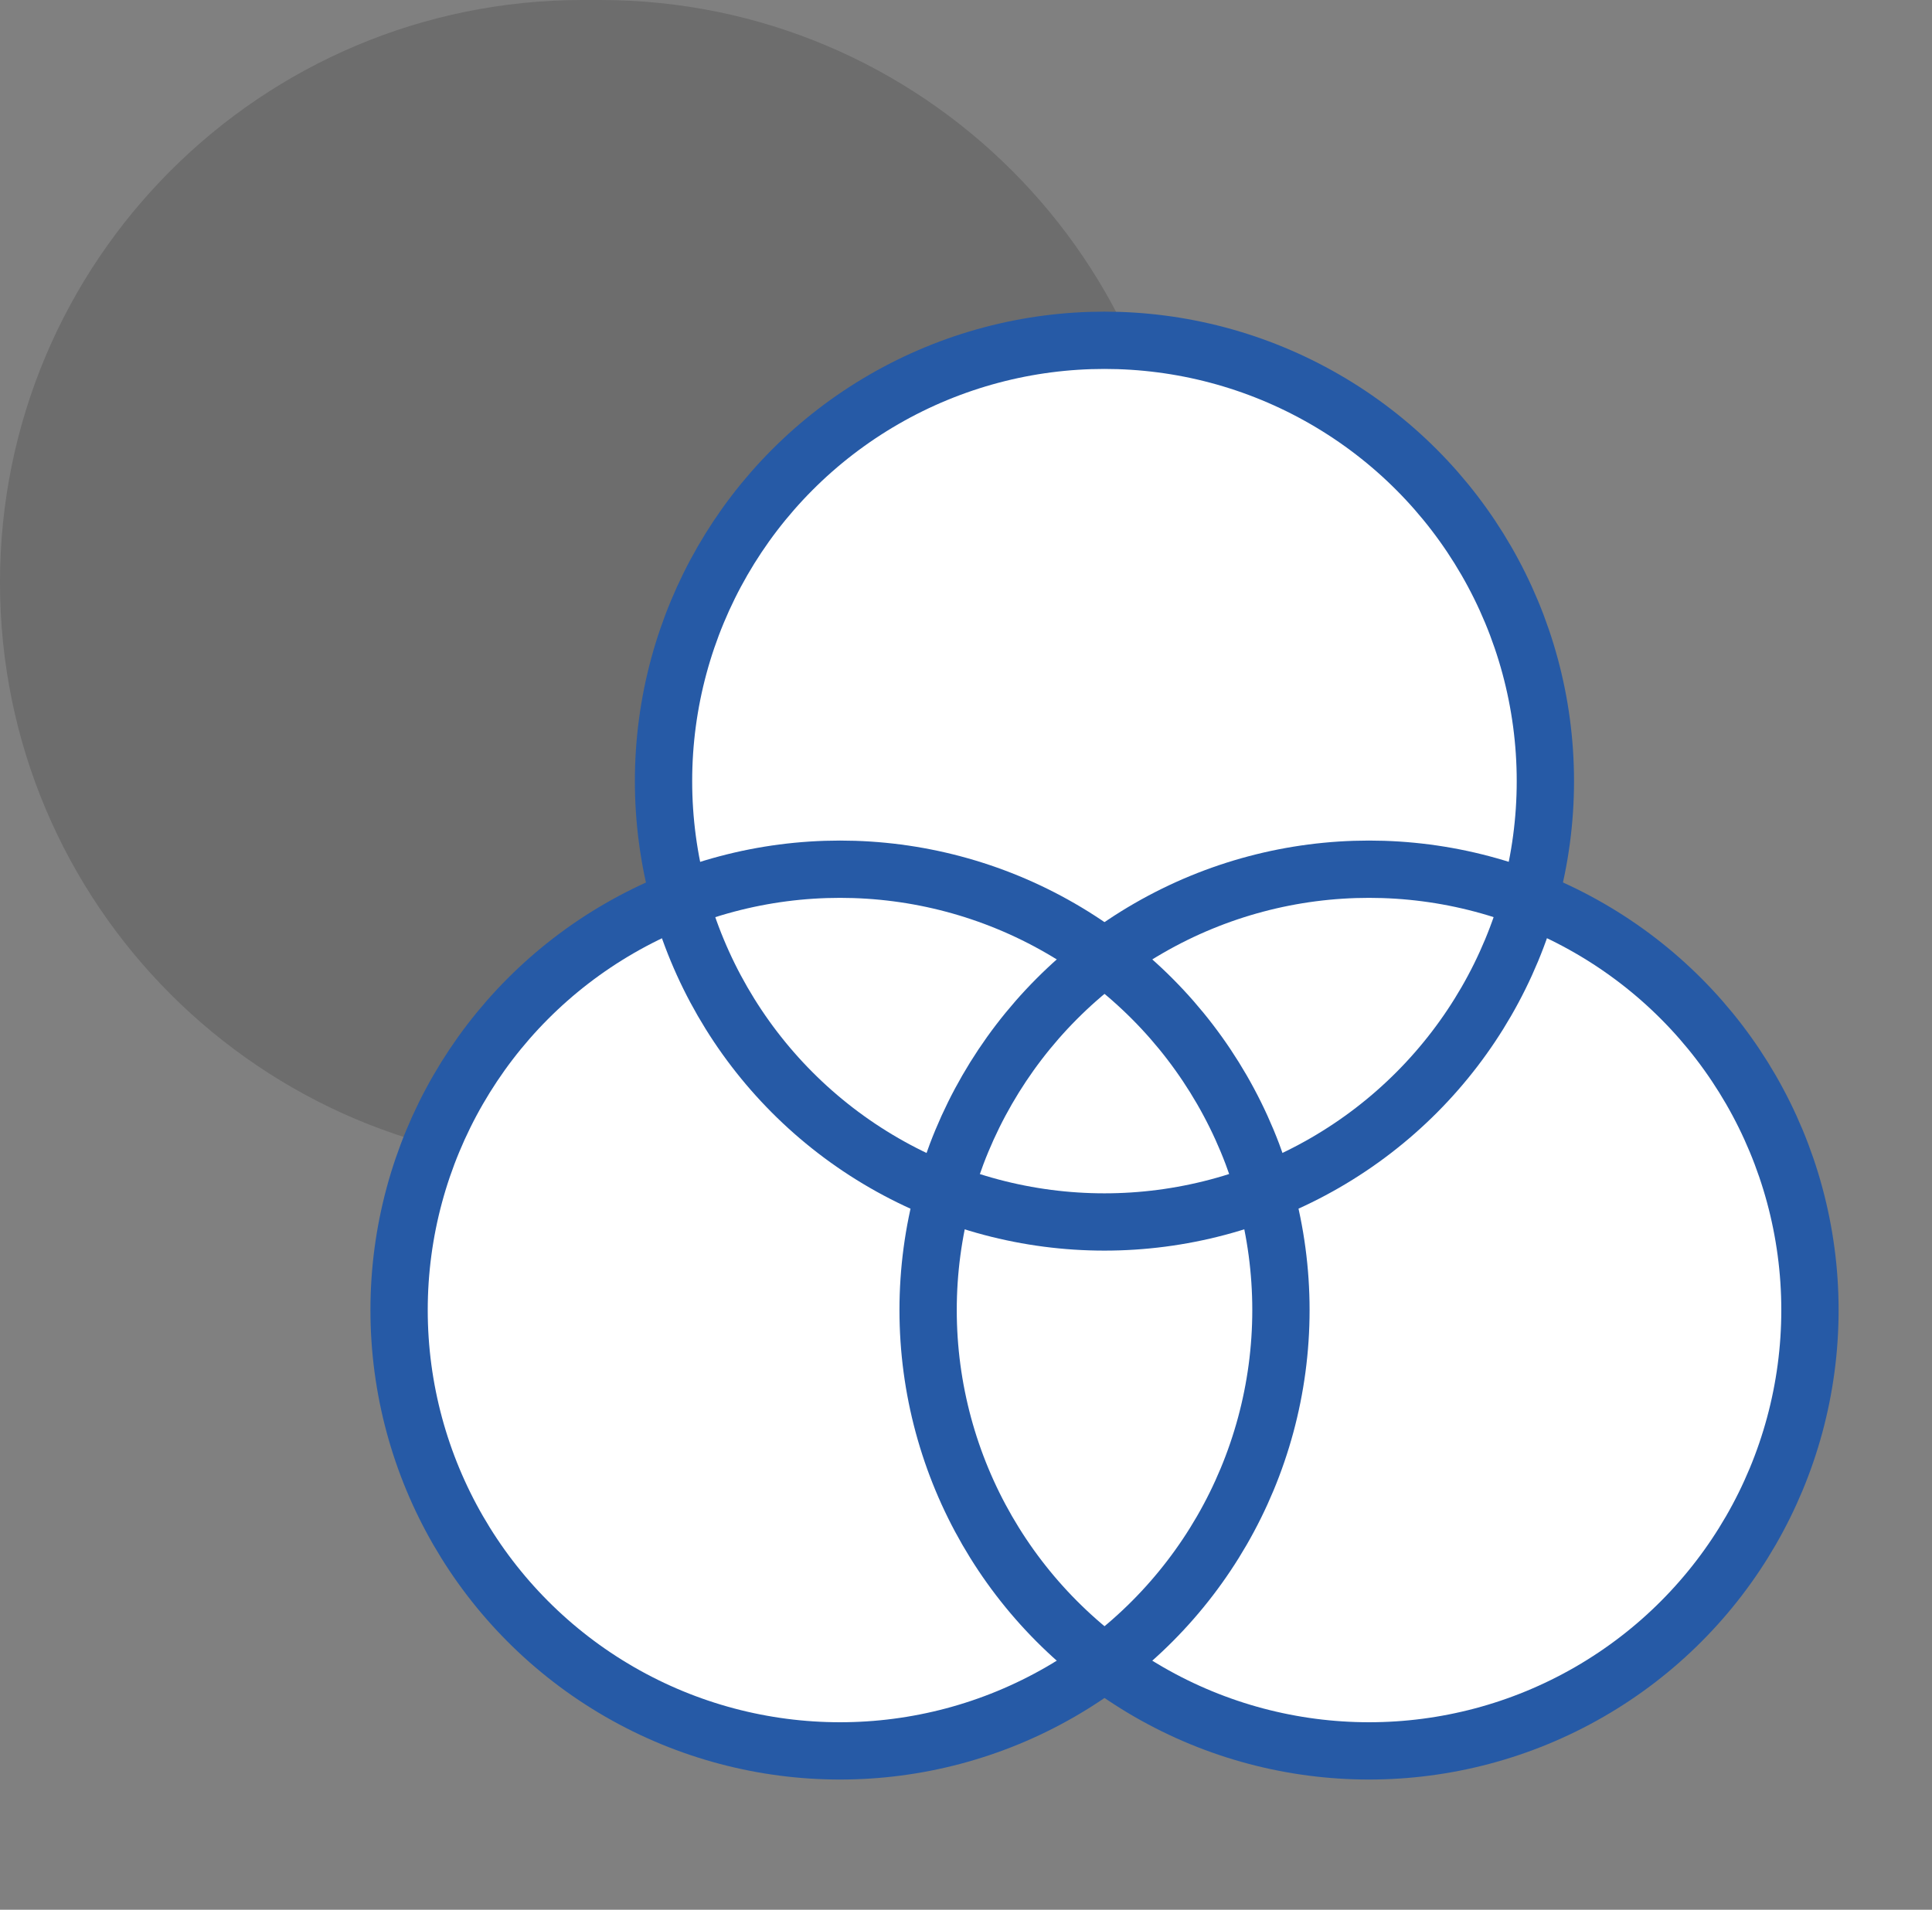 <?xml version="1.0" encoding="UTF-8"?>
<svg id="Ebene_1" data-name="Ebene 1" xmlns="http://www.w3.org/2000/svg" viewBox="0 0 134.87 133.34">
  <rect x="0" y="0" width="134.87" height="133.34" fill="#808080" stroke="none"/>
  <defs>
    <style>
      .cls-1, .cls-2 {
        fill: none;
      }

      .cls-1, .cls-3, .cls-4 {
        stroke-width: 0px;
      }

      .cls-2 {
        stroke: #265aa6;
        stroke-linecap: round;
        stroke-linejoin: round;
        stroke-width: 4px;
      }

      .cls-3 {
        fill: #fff;
      }

      .cls-4 {
        isolation: isolate;
        opacity: .15;
      }
    </style>
  </defs>
  <path id="Rechteck_1293" data-name="Rechteck 1293" class="cls-4" d="M40.67,0h1.22c22.46,0,40.67,18.21,40.67,40.67h0c0,22.46-18.21,40.67-40.67,40.67h-1.22C18.21,81.33,0,63.13,0,40.67h0C0,18.21,18.21,0,40.67,0Z"/>
  <g>
    <g>
      <circle class="cls-3" cx="58.64" cy="91.47" r="30.78"/>
      <circle class="cls-3" cx="95.57" cy="91.47" r="30.78"/>
      <circle class="cls-3" cx="77.1" cy="54.54" r="30.78"/>
    </g>
    <g>
      <circle class="cls-2" cx="58.64" cy="91.47" r="30.78"/>
      <circle class="cls-2" cx="95.57" cy="91.47" r="30.78"/>
      <circle class="cls-2" cx="77.1" cy="54.54" r="30.78"/>
    </g>
  </g>
  <rect class="cls-1" x="-.14" y=".24" width="135" height="133"/>
</svg>